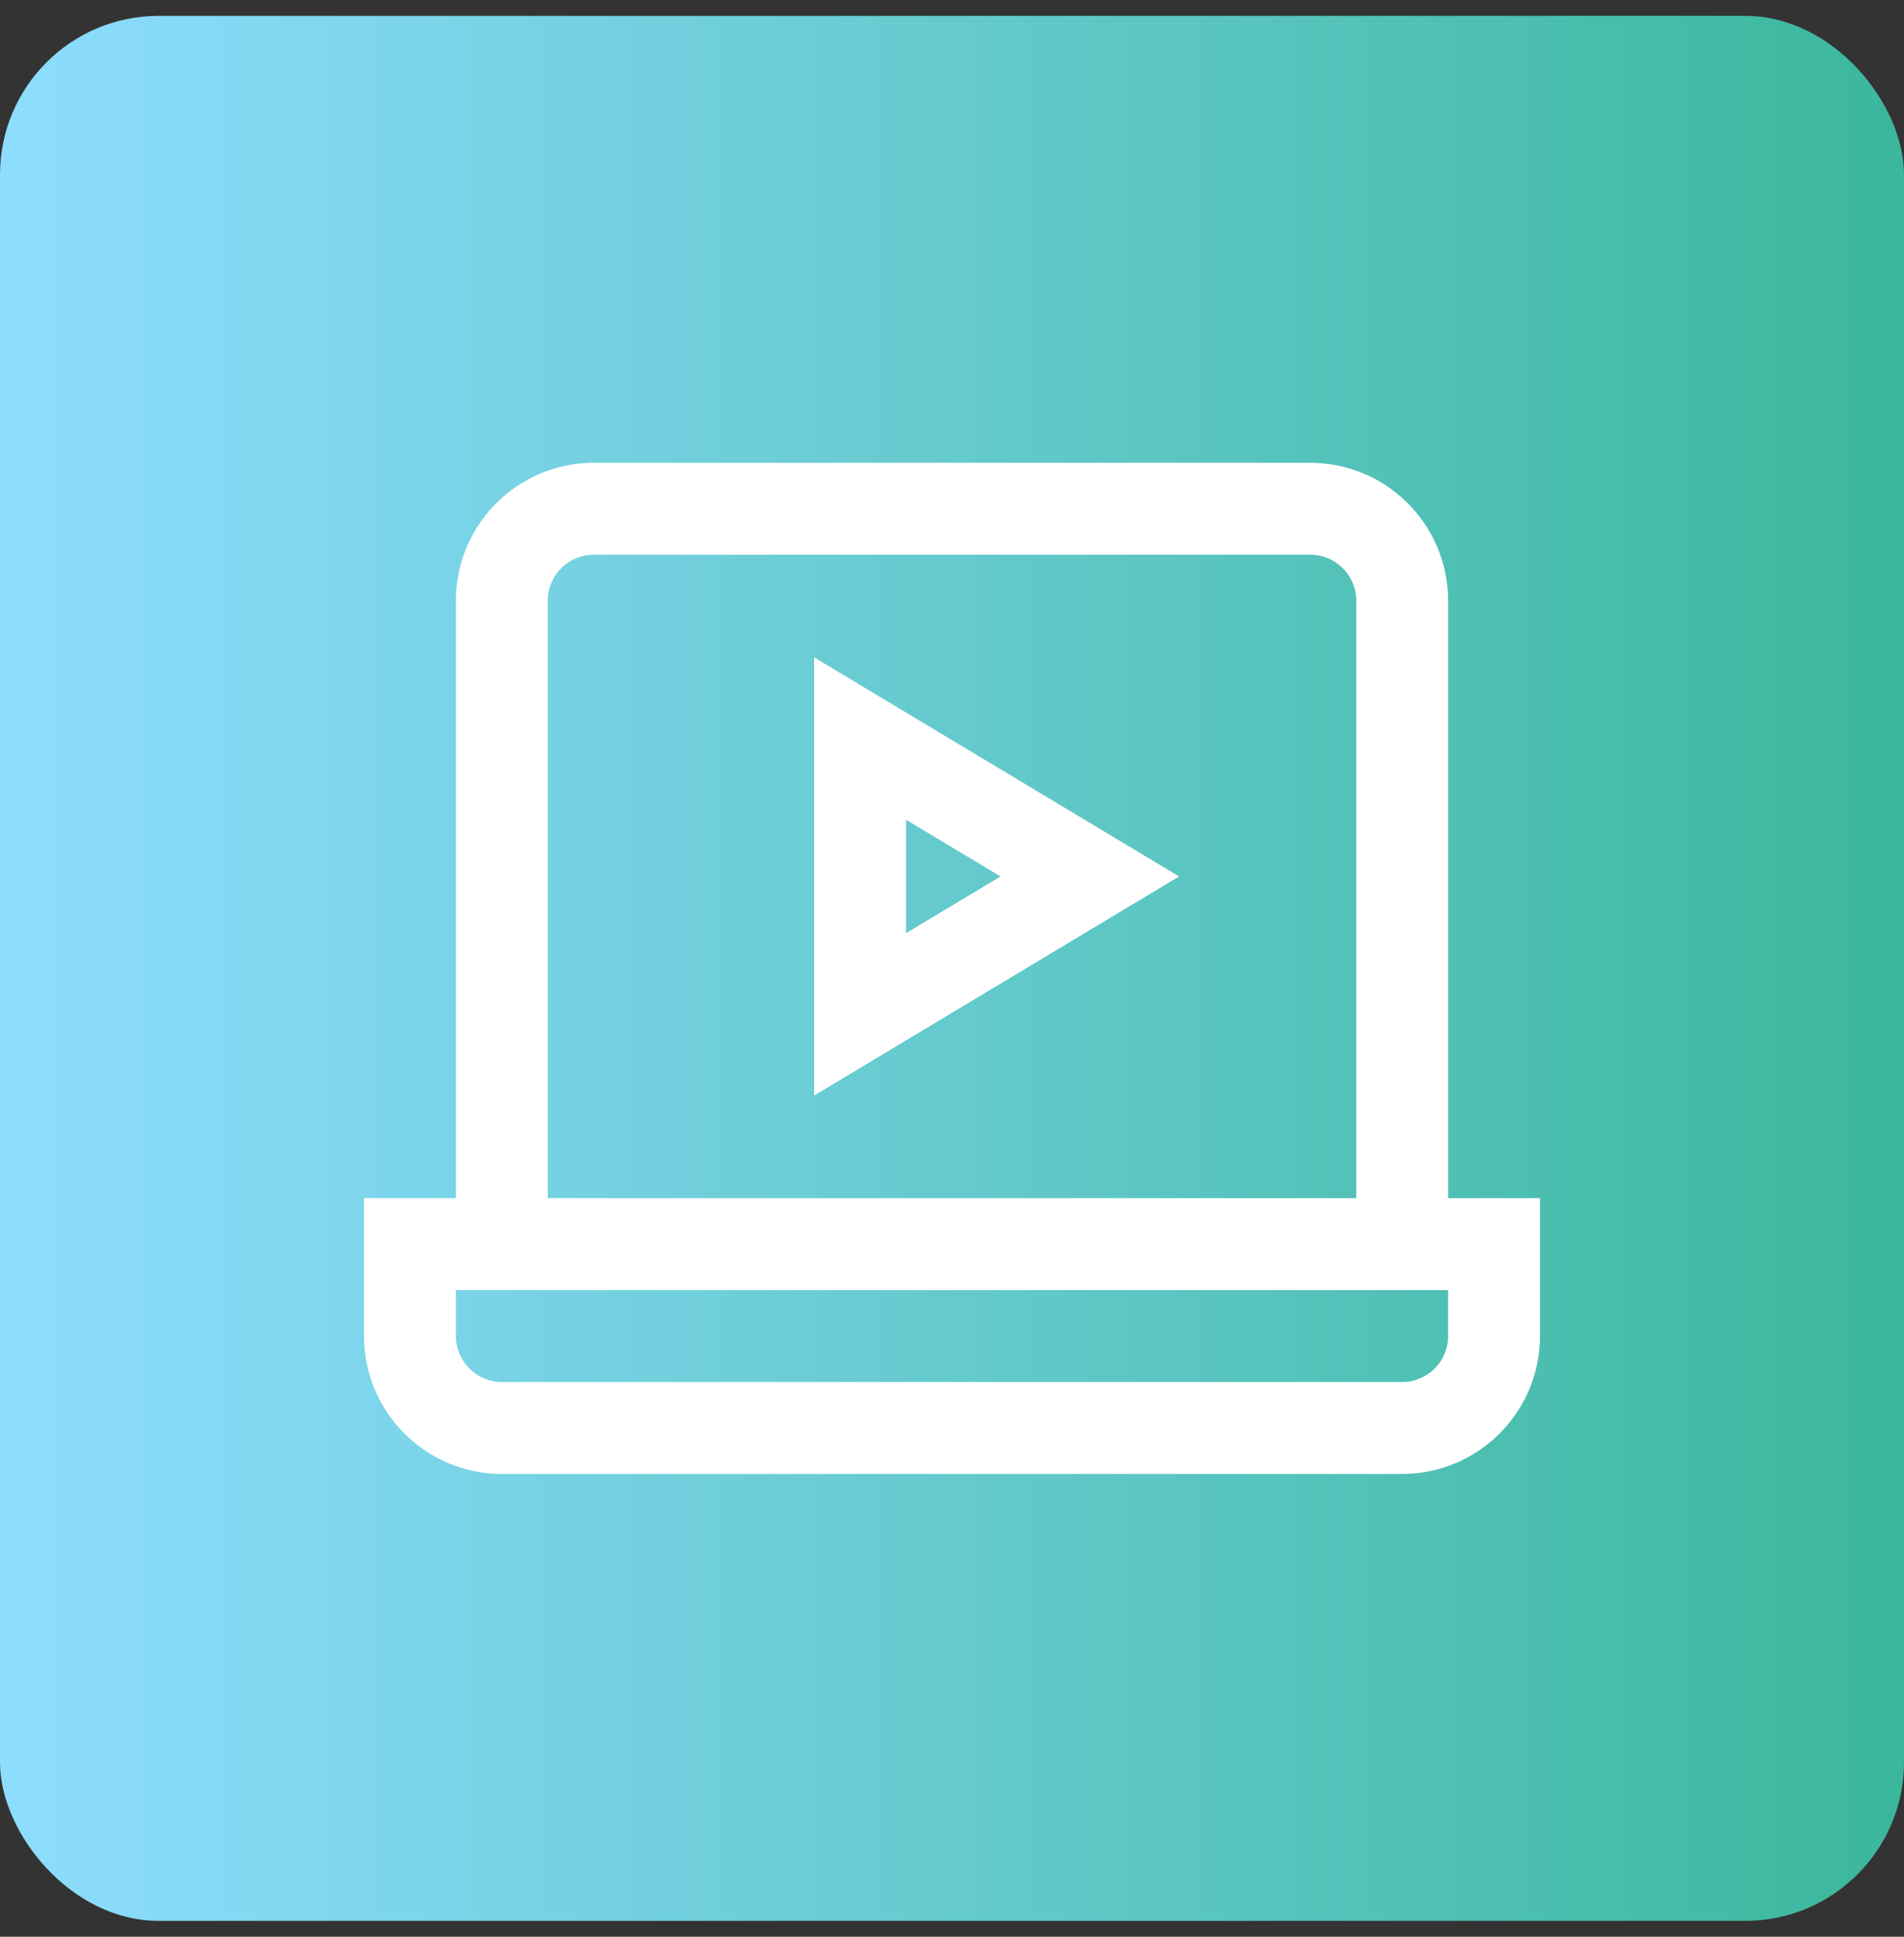 <?xml version="1.0" encoding="UTF-8"?>
<svg xmlns="http://www.w3.org/2000/svg" width="60" height="61" viewBox="0 0 60 61" fill="none">
  <rect x="0" y="0" width="60" height="61" fill="#333333" stroke="none"/>
  <rect y="0.5" width="60" height="60" rx="5" fill="url(#paint0_linear_6695_15448)"></rect>
  <g clip-path="url(#clip0_6695_15448)">
    <path d="M45.634 37.738V18.919C45.634 16.524 43.686 14.576 41.291 14.576H18.709C16.314 14.576 14.366 16.524 14.366 18.919V37.738H11.471V42.081C11.471 44.475 13.419 46.424 15.813 46.424H44.187C46.581 46.424 48.529 44.475 48.529 42.081V37.738H45.634ZM17.261 18.919C17.261 18.121 17.91 17.471 18.709 17.471H41.291C42.09 17.471 42.739 18.121 42.739 18.919V37.738H17.261V18.919ZM45.634 42.081C45.634 42.879 44.985 43.528 44.187 43.528H15.813C15.015 43.528 14.366 42.879 14.366 42.081V40.633H45.634V42.081ZM25.657 34.504L37.157 27.605L25.657 20.705V34.504ZM28.552 25.819L31.529 27.605L28.552 29.391V25.819Z" fill="white"></path>
  </g>
  <defs>
    <linearGradient id="paint0_linear_6695_15448" x1="0" y1="30.498" x2="60" y2="30.498" gradientUnits="userSpaceOnUse">
      <stop stop-color="#8EDDFF"></stop>
      <stop offset="1" stop-color="#3BB79C"></stop>
    </linearGradient>
    <clipPath id="clip0_6695_15448">
      <rect width="37.059" height="37.059" fill="white" transform="translate(11.471 11.971)"></rect>
    </clipPath>
  </defs>
</svg>
